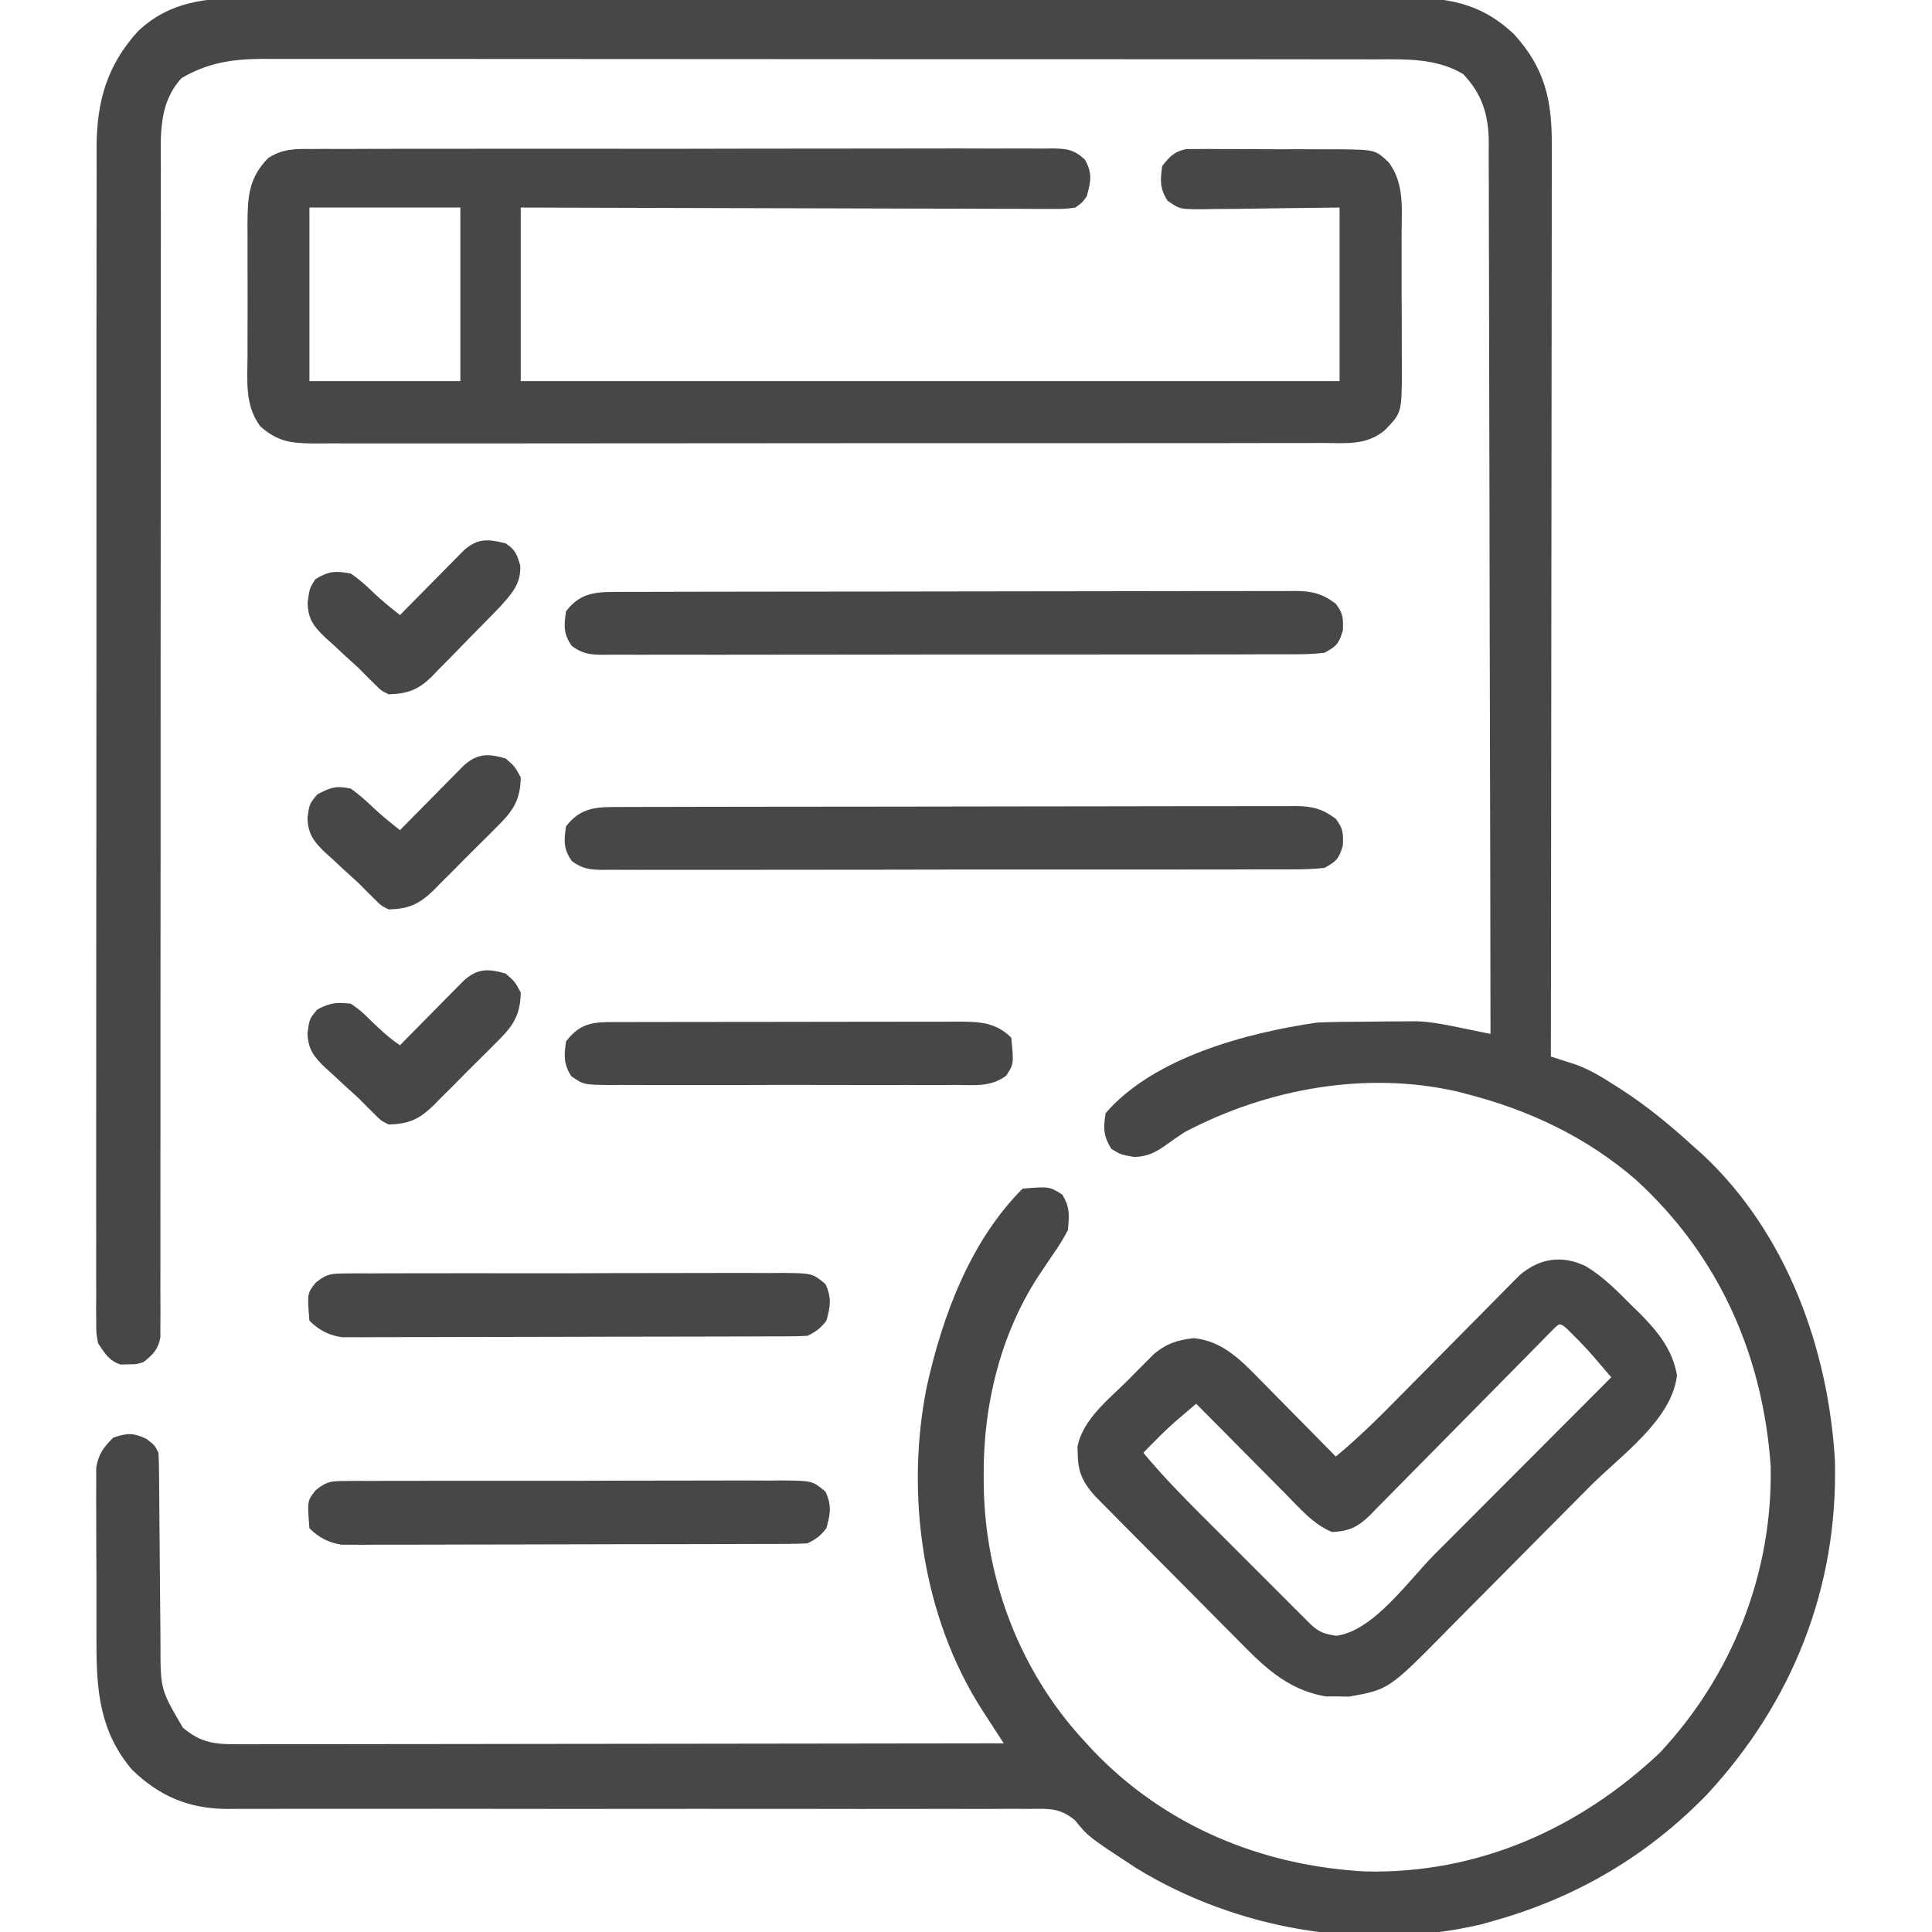 <?xml version="1.0" encoding="UTF-8"?> <svg xmlns="http://www.w3.org/2000/svg" width="512" height="512" viewBox="0 0 512 512" fill="none"><g clip-path="url(#clip0_112_22)"><path d="M65.777 -0.508C67.152 -0.512 68.527 -0.519 69.902 -0.527C73.657 -0.543 77.412 -0.535 81.167 -0.523C85.226 -0.514 89.284 -0.528 93.343 -0.539C101.285 -0.557 109.226 -0.553 117.168 -0.541C123.624 -0.532 130.08 -0.531 136.536 -0.535C137.456 -0.536 138.376 -0.536 139.324 -0.537C141.193 -0.538 143.062 -0.54 144.931 -0.541C162.444 -0.552 179.957 -0.539 197.471 -0.518C212.488 -0.5 227.505 -0.503 242.522 -0.521C259.974 -0.543 277.426 -0.551 294.878 -0.539C296.74 -0.538 298.602 -0.536 300.464 -0.535C301.838 -0.534 301.838 -0.534 303.24 -0.533C309.686 -0.53 316.132 -0.536 322.578 -0.545C330.437 -0.556 338.296 -0.553 346.155 -0.532C350.162 -0.522 354.169 -0.517 358.177 -0.531C361.849 -0.543 365.522 -0.536 369.194 -0.515C371.143 -0.508 373.092 -0.521 375.04 -0.535C385.436 -0.443 393.521 1.76 401.18 9.016C409.427 18.006 411.313 26.632 411.241 38.529C411.243 40.083 411.243 40.083 411.246 41.668C411.249 45.126 411.238 48.583 411.227 52.041C411.227 54.525 411.227 57.009 411.228 59.493C411.228 64.834 411.223 70.174 411.211 75.515C411.195 83.237 411.19 90.959 411.188 98.681C411.183 111.21 411.17 123.74 411.151 136.27C411.133 148.438 411.118 160.606 411.11 172.773C411.109 173.524 411.109 174.275 411.108 175.048C411.106 178.814 411.103 182.58 411.101 186.346C411.08 217.564 411.045 248.782 411 280C411.604 280.192 412.208 280.385 412.831 280.583C413.631 280.842 414.431 281.102 415.255 281.369C416.045 281.623 416.835 281.877 417.648 282.139C421.307 283.478 424.483 285.401 427.75 287.5C428.433 287.934 429.116 288.367 429.82 288.814C436.731 293.305 442.917 298.457 449 304C449.724 304.642 450.449 305.284 451.195 305.945C473.44 326.749 484.507 357.225 486.277 387.07C487.126 420.666 475.093 451.03 452.363 475.566C436.627 491.771 417.805 502.863 396 509C394.31 509.482 394.31 509.482 392.586 509.973C361.764 517.191 327.853 511.5 301 495C288.413 486.744 288.413 486.744 284.884 482.387C280.854 479.052 277.847 479.307 272.766 479.381C271.833 479.375 270.9 479.369 269.938 479.362C266.81 479.347 263.682 479.368 260.554 479.388C258.311 479.385 256.069 479.379 253.827 479.371C248.997 479.359 244.167 479.362 239.337 479.378C231.697 479.402 224.058 479.391 216.418 479.374C205.704 479.355 194.991 479.35 184.278 479.36C183.258 479.361 183.258 479.361 182.218 479.362C180.843 479.364 179.467 479.365 178.092 479.366C177.41 479.367 176.728 479.367 176.026 479.368C175.343 479.369 174.661 479.369 173.958 479.37C166.386 479.377 158.815 479.379 151.244 479.379C150.227 479.379 150.227 479.379 149.19 479.379C137.878 479.379 126.565 479.367 115.252 479.348C107.66 479.337 100.068 479.341 92.477 479.358C87.749 479.366 83.02 479.362 78.293 479.354C76.103 479.353 73.914 479.358 71.725 479.368C68.73 479.381 65.737 479.375 62.742 479.365C61.881 479.373 61.02 479.382 60.132 479.39C50.023 479.311 42.259 476.04 35 469C26.436 458.944 25.53 447.992 25.566 435.199C25.562 433.791 25.557 432.382 25.551 430.973C25.542 428.041 25.544 425.109 25.554 422.177C25.566 418.426 25.545 414.677 25.516 410.926C25.498 408.026 25.498 405.125 25.504 402.225C25.504 400.842 25.498 399.459 25.485 398.076C25.471 396.145 25.484 394.214 25.498 392.284C25.498 391.188 25.499 390.093 25.499 388.964C26.12 385.289 27.397 383.625 30 381C33.69 379.744 35.264 379.657 38.812 381.313C41 383 41 383 42 385C42.105 386.964 42.146 388.932 42.158 390.899C42.168 392.138 42.178 393.376 42.189 394.652C42.192 395.317 42.196 395.981 42.199 396.665C42.211 398.746 42.23 400.828 42.252 402.909C42.314 408.828 42.368 414.746 42.401 420.665C42.422 424.286 42.458 427.906 42.502 431.526C42.516 432.902 42.525 434.278 42.528 435.654C42.52 447.699 42.52 447.699 48.438 457.813C53.349 462.005 57.135 462.286 63.491 462.241C64.789 462.243 64.789 462.243 66.113 462.246C69.016 462.249 71.92 462.238 74.823 462.227C76.903 462.227 78.982 462.227 81.061 462.228C86.712 462.229 92.362 462.217 98.013 462.203C103.916 462.19 109.819 462.189 115.722 462.187C126.902 462.181 138.083 462.164 149.264 462.144C161.992 462.122 174.719 462.111 187.447 462.101C213.631 462.08 239.816 462.045 266 462C265.377 461.04 264.753 460.079 264.111 459.09C263.288 457.817 262.465 456.544 261.642 455.271C261.232 454.64 260.821 454.009 260.399 453.358C244.423 428.611 239.85 396.048 245.625 367.375C249.787 348.669 257.17 328.83 271 315C278.072 314.42 278.072 314.42 281.5 316.563C283.582 319.946 283.368 322.062 283 326C281.708 328.443 280.471 330.474 278.875 332.688C278.04 333.92 277.209 335.156 276.383 336.395C275.975 337.004 275.566 337.613 275.146 338.241C265.103 353.665 260.584 372.447 260.688 390.688C260.696 392.26 260.696 392.26 260.705 393.863C261.088 418.558 270.231 442.731 287 461C287.844 461.926 288.689 462.851 289.559 463.805C308.746 483.911 334.3 494.48 361.863 495.957C391.631 496.623 418.36 484.739 439.813 464.563C459.127 443.944 469.806 416.838 469.25 388.57C467.187 359.111 455.516 332.705 433.512 312.644C420.594 301.444 405.459 294.268 389 290C388.111 289.767 387.221 289.533 386.305 289.293C362.036 283.727 335.828 288.491 314 300C312.308 301.108 310.636 302.248 309 303.438C306.166 305.459 304.189 306.439 300.688 306.625C297 306 297 306 294.5 304.438C292.39 301.009 292.375 298.958 293 295C305.755 280.217 330.41 273.698 349 271C353.29 270.79 357.578 270.772 361.873 270.76C363.901 270.75 365.928 270.719 367.955 270.688C369.292 270.681 370.628 270.676 371.965 270.672C373.147 270.663 374.329 270.653 375.547 270.644C379.704 270.816 383.715 271.683 387.778 272.522C388.821 272.735 388.821 272.735 389.885 272.951C391.591 273.298 393.295 273.649 395 274C394.964 243.052 394.907 212.104 394.822 181.156C394.812 177.501 394.802 173.846 394.793 170.191C394.791 169.464 394.789 168.736 394.787 167.987C394.756 156.21 394.739 144.433 394.727 132.657C394.714 120.57 394.687 108.483 394.645 96.397C394.623 89.609 394.607 82.822 394.608 76.034C394.609 69.645 394.591 63.256 394.559 56.867C394.55 54.522 394.549 52.178 394.554 49.833C394.561 46.63 394.543 43.428 394.519 40.225C394.527 39.299 394.535 38.373 394.543 37.419C394.448 30.266 392.723 24.875 387.75 19.625C380.403 15.284 372.338 15.713 364.064 15.739C362.122 15.734 362.122 15.734 360.14 15.728C356.561 15.717 352.982 15.72 349.403 15.724C345.538 15.726 341.672 15.717 337.806 15.71C330.239 15.697 322.672 15.695 315.104 15.698C308.953 15.7 302.801 15.698 296.65 15.694C295.336 15.693 295.336 15.693 293.995 15.692C292.215 15.691 290.435 15.689 288.655 15.688C271.971 15.677 255.286 15.679 238.602 15.685C223.344 15.691 208.087 15.679 192.829 15.66C177.154 15.641 161.48 15.633 145.805 15.636C137.008 15.638 128.211 15.636 119.414 15.622C111.926 15.61 104.438 15.608 96.95 15.62C93.131 15.626 89.312 15.627 85.493 15.616C81.35 15.603 77.207 15.613 73.063 15.626C71.861 15.618 70.659 15.611 69.421 15.604C61.496 15.655 55.011 16.645 48.125 20.688C41.98 27.375 42.576 35.771 42.628 44.311C42.626 45.66 42.622 47.009 42.617 48.358C42.606 52.049 42.615 55.74 42.626 59.431C42.635 63.417 42.626 67.404 42.62 71.39C42.611 78.293 42.612 85.195 42.62 92.097C42.631 102.082 42.622 112.066 42.607 122.05C42.584 138.255 42.57 154.461 42.566 170.666C42.566 172.12 42.566 172.12 42.566 173.604C42.563 184.426 42.562 195.248 42.563 206.07C42.564 209.999 42.564 213.927 42.564 217.856C42.564 218.825 42.564 219.794 42.564 220.793C42.565 236.944 42.55 253.094 42.523 269.244C42.508 279.207 42.505 289.17 42.52 299.132C42.53 305.953 42.525 312.773 42.509 319.594C42.501 323.531 42.499 327.469 42.514 331.407C42.528 335.009 42.523 338.61 42.504 342.213C42.499 344.138 42.514 346.063 42.529 347.989C42.519 349.127 42.509 350.266 42.499 351.439C42.5 352.423 42.5 353.408 42.5 354.422C41.859 357.727 40.585 358.916 38 361C36 361.566 36 361.566 34 361.563C33.01 361.595 33.01 361.595 32 361.629C28.876 360.646 27.803 358.664 26 356C25.5 353.294 25.5 353.294 25.5 350.306C25.49 349.163 25.48 348.02 25.47 346.843C25.479 345.592 25.489 344.341 25.499 343.052C25.495 341.706 25.489 340.36 25.482 339.014C25.467 335.316 25.477 331.619 25.492 327.921C25.503 323.932 25.491 319.944 25.482 315.955C25.468 308.14 25.476 300.326 25.491 292.511C25.508 283.408 25.504 274.306 25.5 265.203C25.495 248.956 25.509 232.709 25.534 216.463C25.557 200.705 25.564 184.947 25.554 169.189C25.543 152.03 25.541 134.871 25.555 117.711C25.557 115.88 25.558 114.049 25.56 112.218C25.56 111.317 25.561 110.416 25.562 109.487C25.567 103.146 25.565 96.805 25.561 90.464C25.556 82.729 25.562 74.995 25.581 67.26C25.591 63.316 25.596 59.371 25.589 55.427C25.581 51.811 25.588 48.196 25.606 44.58C25.612 42.662 25.603 40.744 25.594 38.826C25.682 26.739 28.374 17.292 36.594 8.246C45.005 0.331 54.678 -0.586 65.777 -0.508Z" fill="#474747"></path><path d="M82.585 39.485C83.448 39.478 84.311 39.471 85.2 39.464C88.091 39.446 90.982 39.456 93.873 39.467C95.946 39.459 98.019 39.451 100.092 39.44C105.723 39.418 111.352 39.421 116.982 39.43C121.679 39.435 126.377 39.428 131.074 39.42C142.151 39.403 153.229 39.407 164.306 39.424C175.744 39.441 187.181 39.425 198.619 39.392C208.433 39.366 218.247 39.358 228.061 39.367C233.925 39.372 239.789 39.37 245.654 39.349C251.165 39.331 256.677 39.337 262.188 39.361C264.214 39.366 266.239 39.363 268.264 39.35C271.024 39.334 273.782 39.349 276.542 39.372C277.751 39.354 277.751 39.354 278.985 39.336C282.854 39.401 284.63 39.662 287.533 42.313C289.535 45.98 289.102 48.032 288 52C286.813 53.688 286.813 53.688 285 55C282.335 55.369 282.335 55.369 279.059 55.361C277.197 55.367 277.197 55.367 275.298 55.373C273.92 55.363 272.543 55.352 271.165 55.341C269.717 55.34 268.268 55.34 266.819 55.342C262.883 55.343 258.948 55.325 255.012 55.304C250.9 55.285 246.788 55.284 242.676 55.28C234.888 55.271 227.101 55.246 219.313 55.216C210.447 55.182 201.581 55.166 192.716 55.151C174.477 55.12 156.239 55.065 138 55C138 70.18 138 85.36 138 101C209.61 101 281.22 101 355 101C355 85.82 355 70.64 355 55C341.029 55.158 341.029 55.158 327.058 55.36C325.304 55.372 323.551 55.382 321.797 55.391C320.889 55.411 319.981 55.431 319.045 55.453C312.652 55.456 312.652 55.456 309.419 53.194C307.329 49.963 307.463 47.761 308 44C309.991 41.461 311.19 40.17 314.384 39.499C315.707 39.498 315.707 39.498 317.056 39.498C318.061 39.489 319.066 39.48 320.101 39.47C321.72 39.487 321.72 39.487 323.371 39.504C325.043 39.502 325.043 39.502 326.748 39.499C329.104 39.501 331.461 39.513 333.817 39.533C337.421 39.562 341.023 39.554 344.627 39.541C346.917 39.547 349.206 39.556 351.496 39.566C353.112 39.562 353.112 39.562 354.76 39.557C364.463 39.68 364.463 39.68 368 43C372.27 48.638 371.45 55.531 371.434 62.281C371.439 63.568 371.444 64.855 371.45 66.181C371.458 68.897 371.456 71.614 371.446 74.331C371.435 77.801 371.455 81.27 371.484 84.74C371.507 88.066 371.5 91.392 371.496 94.719C371.507 95.96 371.519 97.2 371.53 98.479C371.442 109.41 371.442 109.41 367 114C362.114 118.116 356.599 117.421 350.544 117.388C349.371 117.393 348.199 117.398 346.992 117.404C343.742 117.416 340.493 117.414 337.244 117.407C333.738 117.402 330.232 117.415 326.726 117.425C319.859 117.442 312.993 117.443 306.126 117.438C300.545 117.434 294.964 117.435 289.383 117.44C288.192 117.441 288.192 117.442 286.977 117.443C285.363 117.444 283.75 117.446 282.137 117.447C267.006 117.461 251.876 117.456 236.745 117.444C222.901 117.434 209.058 117.447 195.214 117.471C181.001 117.495 166.787 117.505 152.574 117.498C144.593 117.495 136.613 117.497 128.633 117.515C121.839 117.529 115.046 117.53 108.253 117.513C104.787 117.504 101.321 117.502 97.855 117.517C94.097 117.53 90.341 117.519 86.584 117.501C85.488 117.511 84.392 117.52 83.263 117.53C77.196 117.471 73.603 117.083 69 113C64.8 107.444 65.568 100.813 65.602 94.156C65.599 92.914 65.596 91.671 65.593 90.391C65.59 87.099 65.602 83.807 65.619 80.515C65.625 78.502 65.619 76.489 65.609 74.476C65.59 70.598 65.593 66.721 65.602 62.844C65.596 61.647 65.59 60.45 65.583 59.216C65.643 52.111 65.897 47.172 71.075 41.879C74.907 39.417 78.176 39.44 82.585 39.485ZM82 55C82 70.18 82 85.36 82 101C95.2 101 108.4 101 122 101C122 85.82 122 70.64 122 55C108.8 55 95.6 55 82 55Z" fill="#474747"></path><path d="M420.215 335.539C424.813 338.289 428.438 341.962 432.188 345.75C433.235 346.767 433.235 346.767 434.303 347.805C439.142 352.649 443.247 357.551 444.418 364.469C443.072 376.329 429.469 385.747 421.449 393.824C420.751 394.528 420.053 395.231 419.333 395.956C415.642 399.674 411.947 403.388 408.25 407.1C405.207 410.157 402.171 413.221 399.141 416.291C395.461 420.021 391.769 423.737 388.068 427.445C386.668 428.852 385.272 430.263 383.881 431.678C368.089 447.728 368.089 447.728 357.496 449.629C355.982 449.596 355.982 449.596 354.438 449.563C352.92 449.564 352.92 449.564 351.371 449.566C340.682 447.77 334.319 441.017 327.035 433.594C325.91 432.465 324.785 431.337 323.658 430.209C321.311 427.857 318.973 425.496 316.641 423.128C313.655 420.097 310.654 417.081 307.647 414.07C305.327 411.746 303.013 409.417 300.701 407.085C299.595 405.971 298.489 404.858 297.381 403.746C295.838 402.193 294.301 400.634 292.766 399.072C291.891 398.187 291.017 397.302 290.116 396.39C287.042 392.917 285.706 390.258 285.625 385.625C285.597 384.895 285.568 384.166 285.539 383.414C286.93 376.13 293.928 370.74 298.938 365.75C299.736 364.935 300.535 364.121 301.357 363.281C302.135 362.503 302.913 361.724 303.715 360.922C304.417 360.216 305.12 359.511 305.844 358.784C309.183 356.021 312.098 355.1 316.375 354.625C323.804 355.394 328.6 360.168 333.59 365.297C334.474 366.187 334.474 366.187 335.376 367.096C337.237 368.974 339.087 370.862 340.938 372.75C342.206 374.033 343.475 375.316 344.744 376.598C347.838 379.724 350.921 382.859 354 386C360.089 380.974 365.597 375.483 371.133 369.859C372.097 368.886 373.061 367.913 374.026 366.94C378.093 362.84 382.156 358.735 386.208 354.62C388.7 352.091 391.199 349.569 393.702 347.052C395.108 345.634 396.507 344.208 397.905 342.781C398.763 341.92 399.62 341.058 400.504 340.171C401.254 339.412 402.003 338.653 402.775 337.871C408.056 333.431 413.943 332.536 420.215 335.539ZM410.87 353.043C409.919 354.007 408.971 354.973 408.025 355.941C407.249 356.729 407.249 356.729 406.457 357.532C405.33 358.677 404.203 359.823 403.077 360.97C400.683 363.406 398.281 365.832 395.878 368.259C391.4 372.783 386.926 377.31 382.469 381.853C379.373 385.009 376.265 388.152 373.148 391.287C371.962 392.485 370.781 393.687 369.604 394.894C367.955 396.584 366.291 398.258 364.622 399.93C364.141 400.431 363.659 400.932 363.162 401.449C359.937 404.636 357.537 405.804 353 406C348.027 403.955 344.446 399.7 340.73 395.926C340.049 395.242 339.368 394.558 338.667 393.854C336.502 391.678 334.345 389.495 332.188 387.313C330.717 385.832 329.247 384.352 327.775 382.873C324.178 379.254 320.587 375.629 317 372C315.879 372.955 314.758 373.911 313.638 374.868C313.014 375.4 312.39 375.932 311.748 376.481C309.768 378.202 307.898 380.002 306.062 381.875C305.042 382.917 304.021 383.958 303 385C307.8 390.775 312.951 396.097 318.266 401.398C319.14 402.274 320.015 403.15 320.916 404.052C322.754 405.89 324.593 407.727 326.433 409.563C328.32 411.447 330.206 413.332 332.089 415.219C334.812 417.948 337.538 420.674 340.266 423.398C341.111 424.246 341.957 425.094 342.829 425.968C343.61 426.746 344.391 427.524 345.196 428.326C345.884 429.013 346.572 429.7 347.281 430.408C349.645 432.598 350.89 432.982 354.125 433.5C363.992 432.227 373.275 418.851 380.125 411.973C381.481 410.615 382.837 409.257 384.194 407.9C387.74 404.349 391.284 400.796 394.827 397.242C398.452 393.607 402.079 389.974 405.707 386.342C412.807 379.231 419.905 372.116 427 365C426.044 363.879 425.087 362.759 424.13 361.638C423.597 361.014 423.065 360.391 422.516 359.748C420.808 357.779 419.035 355.901 417.188 354.063C416.604 353.476 416.02 352.89 415.418 352.285C413.119 350.202 413.251 350.759 410.87 353.043Z" fill="#474747"></path><path d="M164.616 213.86C165.791 213.855 165.791 213.855 166.989 213.851C169.621 213.842 172.254 213.84 174.886 213.839C176.77 213.834 178.654 213.829 180.538 213.824C185.662 213.811 190.786 213.804 195.91 213.8C199.11 213.797 202.309 213.793 205.509 213.788C215.515 213.775 225.522 213.765 235.528 213.761C247.088 213.757 258.648 213.739 270.207 213.71C279.137 213.689 288.067 213.678 296.997 213.677C302.333 213.676 307.669 213.67 313.005 213.652C318.024 213.636 323.042 213.634 328.06 213.642C329.903 213.643 331.746 213.639 333.588 213.629C336.102 213.616 338.616 213.622 341.13 213.633C341.86 213.625 342.591 213.616 343.343 213.608C347.738 213.651 350.488 214.333 354 217C355.947 219.566 356.008 220.811 355.875 224.063C354.82 227.603 354.202 228.241 351 230C348.278 230.291 345.787 230.409 343.067 230.388C341.859 230.396 341.859 230.396 340.627 230.404C337.927 230.418 335.226 230.411 332.525 230.404C330.59 230.41 328.655 230.417 326.72 230.425C321.462 230.443 316.204 230.442 310.946 230.436C306.56 230.433 302.173 230.439 297.787 230.445C287.441 230.459 277.096 230.457 266.75 230.446C256.069 230.435 245.388 230.449 234.706 230.476C225.542 230.498 216.378 230.504 207.213 230.498C201.737 230.495 196.261 230.498 190.784 230.515C185.636 230.53 180.488 230.526 175.34 230.507C173.449 230.504 171.557 230.507 169.666 230.517C167.088 230.53 164.511 230.519 161.933 230.501C160.805 230.516 160.805 230.516 159.654 230.53C156.233 230.482 154.324 230.238 151.535 228.187C149.285 224.982 149.454 222.819 150 219C154.021 213.73 158.433 213.852 164.616 213.86Z" fill="#474747"></path><path d="M164.616 156.86C165.791 156.855 165.791 156.855 166.989 156.851C169.621 156.842 172.254 156.84 174.886 156.839C176.77 156.834 178.654 156.829 180.538 156.824C185.662 156.811 190.786 156.804 195.91 156.8C199.11 156.797 202.309 156.793 205.509 156.788C215.515 156.775 225.522 156.765 235.528 156.761C247.088 156.757 258.648 156.739 270.207 156.71C279.137 156.689 288.067 156.678 296.997 156.677C302.333 156.676 307.669 156.67 313.005 156.652C318.024 156.636 323.042 156.634 328.06 156.642C329.903 156.643 331.746 156.639 333.588 156.629C336.102 156.616 338.616 156.622 341.13 156.633C341.86 156.625 342.591 156.616 343.343 156.608C347.738 156.651 350.488 157.333 354 160C355.947 162.566 356.008 163.811 355.875 167.063C354.82 170.603 354.202 171.241 351 173C348.278 173.291 345.787 173.409 343.067 173.388C341.859 173.396 341.859 173.396 340.627 173.404C337.927 173.418 335.226 173.411 332.525 173.404C330.59 173.41 328.655 173.417 326.72 173.425C321.462 173.443 316.204 173.442 310.946 173.436C306.56 173.433 302.173 173.439 297.787 173.445C287.441 173.459 277.096 173.457 266.75 173.446C256.069 173.435 245.388 173.449 234.706 173.476C225.542 173.498 216.378 173.504 207.213 173.498C201.737 173.495 196.261 173.498 190.784 173.515C185.636 173.53 180.488 173.526 175.34 173.507C173.449 173.504 171.557 173.507 169.666 173.517C167.088 173.53 164.511 173.519 161.933 173.501C160.805 173.516 160.805 173.516 159.654 173.53C156.233 173.482 154.324 173.238 151.535 171.187C149.285 167.982 149.454 165.819 150 162C154.021 156.73 158.433 156.852 164.616 156.86Z" fill="#474747"></path><path d="M91.389 392.485C93.03 392.466 93.03 392.466 94.703 392.447C96.496 392.457 96.496 392.457 98.324 392.467C100.217 392.454 100.217 392.454 102.149 392.44C105.608 392.418 109.066 392.421 112.525 392.43C115.412 392.435 118.3 392.428 121.188 392.42C128 392.403 134.812 392.407 141.624 392.424C148.652 392.441 155.679 392.425 162.707 392.392C168.742 392.366 174.777 392.358 180.812 392.367C184.416 392.372 188.02 392.37 191.624 392.349C195.642 392.327 199.658 392.346 203.676 392.369C204.871 392.357 206.066 392.346 207.297 392.333C215.312 392.426 215.312 392.426 218.774 395.313C220.448 398.981 220.068 401.156 219 405C217.421 407.059 216.309 407.846 214 409C212.339 409.099 210.674 409.135 209.01 409.14C207.954 409.146 206.898 409.152 205.811 409.158C204.066 409.159 204.066 409.159 202.286 409.161C201.065 409.166 199.843 409.171 198.585 409.176C195.23 409.188 191.874 409.196 188.519 409.2C186.423 409.203 184.326 409.207 182.23 409.212C175.672 409.225 169.113 409.235 162.555 409.239C154.984 409.243 147.413 409.261 139.842 409.29C133.99 409.312 128.139 409.322 122.287 409.323C118.792 409.324 115.297 409.33 111.802 409.348C107.902 409.367 104.002 409.363 100.102 409.356C98.945 409.366 97.788 409.375 96.596 409.384C95.532 409.379 94.468 409.373 93.371 409.368C92.449 409.369 91.527 409.37 90.578 409.372C87.157 408.878 84.458 407.458 82 405C81.405 397.739 81.405 397.739 83.69 394.901C86.501 392.588 87.792 392.496 91.389 392.485Z" fill="#474747"></path><path d="M91.389 337.485C93.03 337.466 93.03 337.466 94.703 337.447C96.496 337.457 96.496 337.457 98.324 337.467C100.217 337.454 100.217 337.454 102.149 337.44C105.608 337.418 109.066 337.421 112.525 337.43C115.412 337.435 118.3 337.428 121.188 337.42C128 337.403 134.812 337.407 141.624 337.424C148.652 337.441 155.679 337.425 162.707 337.392C168.742 337.366 174.777 337.358 180.812 337.367C184.416 337.372 188.02 337.37 191.624 337.349C195.642 337.327 199.658 337.346 203.676 337.369C204.871 337.357 206.066 337.346 207.297 337.333C215.312 337.426 215.312 337.426 218.774 340.313C220.448 343.981 220.068 346.156 219 350C217.421 352.059 216.309 352.846 214 354C212.339 354.099 210.674 354.135 209.01 354.14C207.954 354.146 206.898 354.152 205.811 354.158C204.066 354.159 204.066 354.159 202.286 354.161C201.065 354.166 199.843 354.171 198.585 354.176C195.23 354.188 191.874 354.196 188.519 354.2C186.423 354.203 184.326 354.207 182.23 354.212C175.672 354.225 169.113 354.235 162.555 354.239C154.984 354.243 147.413 354.261 139.842 354.29C133.99 354.312 128.139 354.322 122.287 354.323C118.792 354.324 115.297 354.33 111.802 354.348C107.902 354.367 104.002 354.363 100.102 354.356C98.945 354.366 97.788 354.375 96.596 354.384C95.532 354.379 94.468 354.373 93.371 354.368C92.449 354.369 91.527 354.37 90.578 354.372C87.157 353.878 84.458 352.458 82 350C81.405 342.739 81.405 342.739 83.69 339.901C86.501 337.588 87.792 337.496 91.389 337.485Z" fill="#474747"></path><path d="M161.275 270.866C162.147 270.862 163.019 270.858 163.918 270.853C164.872 270.854 165.825 270.854 166.808 270.855C167.815 270.851 168.822 270.848 169.859 270.844C173.195 270.835 176.531 270.833 179.867 270.832C182.183 270.829 184.498 270.825 186.814 270.822C191.671 270.816 196.528 270.814 201.385 270.815C207.612 270.815 213.838 270.801 220.065 270.784C224.849 270.773 229.632 270.771 234.416 270.771C236.711 270.77 239.007 270.766 241.303 270.758C244.513 270.748 247.723 270.751 250.933 270.757C252.358 270.749 252.358 270.749 253.811 270.74C259.423 270.767 263.83 270.83 268 275C268.675 281.97 268.675 281.97 266.627 285.097C262.514 288.077 258.468 287.557 253.512 287.518C252.445 287.525 251.378 287.532 250.278 287.539C246.748 287.556 243.218 287.545 239.688 287.531C237.237 287.534 234.786 287.538 232.335 287.543C227.197 287.549 222.059 287.54 216.921 287.521C210.33 287.499 203.739 287.512 197.148 287.536C192.087 287.55 187.025 287.546 181.964 287.535C179.533 287.533 177.103 287.536 174.672 287.545C171.277 287.555 167.883 287.54 164.488 287.518C162.976 287.53 162.976 287.53 161.434 287.542C154.665 287.46 154.665 287.46 151.376 285.186C149.341 281.953 149.466 279.735 150 276C153.172 271.844 156.193 270.877 161.275 270.866Z" fill="#474747"></path><path d="M134 144C136.592 145.698 136.964 146.882 137.875 149.875C138.072 154.788 135.664 157.251 132.476 160.847C131.485 161.878 130.487 162.902 129.484 163.922C128.95 164.467 128.416 165.013 127.866 165.575C126.739 166.72 125.609 167.863 124.477 169.003C122.755 170.745 121.056 172.507 119.355 174.27C118.254 175.384 117.151 176.497 116.047 177.609C115.546 178.135 115.044 178.661 114.528 179.203C110.88 182.807 108.099 183.84 103 184C101.023 183.023 101.023 183.023 99.375 181.375C98.723 180.732 98.07 180.089 97.398 179.426C96.211 178.225 96.211 178.225 95 177C93.871 175.969 92.738 174.942 91.602 173.918C90.4 172.801 89.199 171.682 88 170.562C87.411 170.038 86.823 169.513 86.216 168.972C83.158 166.026 81.622 164.091 81.527 159.746C82 156 82 156 83.562 153.5C87.106 151.319 88.891 151.247 93 152C95.201 153.536 97.083 155.209 99.008 157.078C101.224 159.216 103.587 161.09 106 163C106.56 162.43 107.12 161.859 107.697 161.272C110.23 158.697 112.771 156.13 115.312 153.562C116.194 152.665 117.075 151.767 117.982 150.842C119.254 149.561 119.254 149.561 120.551 148.254C121.331 147.463 122.111 146.672 122.915 145.858C126.625 142.552 129.374 142.844 134 144Z" fill="#474747"></path><path d="M134 258C136.438 260.125 136.438 260.125 138 263C137.916 269.462 135.621 272.27 131.242 276.555C130.37 277.435 130.37 277.435 129.481 278.334C128.252 279.566 127.016 280.791 125.773 282.009C123.88 283.87 122.022 285.76 120.164 287.656C118.963 288.854 117.76 290.049 116.555 291.242C115.728 292.088 115.728 292.088 114.884 292.95C111.122 296.58 108.422 297.867 103 298C101.023 297.024 101.023 297.024 99.375 295.375C98.723 294.732 98.07 294.089 97.398 293.426C96.211 292.225 96.211 292.225 95 291C93.871 289.969 92.738 288.942 91.602 287.918C90.4 286.801 89.199 285.683 88 284.563C87.411 284.038 86.823 283.513 86.216 282.972C83.166 280.034 81.617 278.078 81.492 273.746C82 270 82 270 84.125 267.5C87.522 265.728 89.21 265.558 93 266C95.668 267.899 95.668 267.899 98.188 270.375C100.754 272.859 103.023 275.015 106 277C106.56 276.43 107.12 275.859 107.697 275.272C110.23 272.697 112.771 270.13 115.312 267.563C116.194 266.665 117.075 265.767 117.982 264.842C119.254 263.561 119.254 263.561 120.551 262.254C121.331 261.463 122.111 260.673 122.915 259.858C126.594 256.58 129.419 256.691 134 258Z" fill="#474747"></path><path d="M134 201C136.438 203.125 136.438 203.125 138 206C137.916 212.462 135.621 215.27 131.242 219.555C130.37 220.435 130.37 220.435 129.481 221.334C128.252 222.566 127.016 223.791 125.773 225.009C123.88 226.87 122.022 228.76 120.164 230.656C118.963 231.854 117.76 233.049 116.555 234.242C115.728 235.088 115.728 235.088 114.884 235.95C111.122 239.58 108.422 240.867 103 241C101.023 240.024 101.023 240.024 99.375 238.375C98.723 237.732 98.07 237.089 97.398 236.426C96.211 235.225 96.211 235.225 95 234C93.871 232.969 92.738 231.942 91.602 230.918C90.4 229.801 89.199 228.683 88 227.563C87.411 227.038 86.823 226.513 86.216 225.972C83.166 223.034 81.617 221.078 81.492 216.746C82 213 82 213 84.125 210.5C87.659 208.656 89.074 208.153 93 209C95.154 210.556 97.053 212.242 98.973 214.078C101.211 216.2 103.583 218.086 106 220C106.56 219.43 107.12 218.859 107.697 218.272C110.23 215.697 112.771 213.13 115.312 210.563C116.194 209.665 117.075 208.767 117.982 207.842C119.254 206.561 119.254 206.561 120.551 205.254C121.331 204.463 122.111 203.673 122.915 202.858C126.594 199.58 129.419 199.691 134 201Z" fill="#474747"></path></g><defs><clipPath id="clip0_112_22"><rect width="512" height="512" fill="white"></rect></clipPath></defs></svg> 